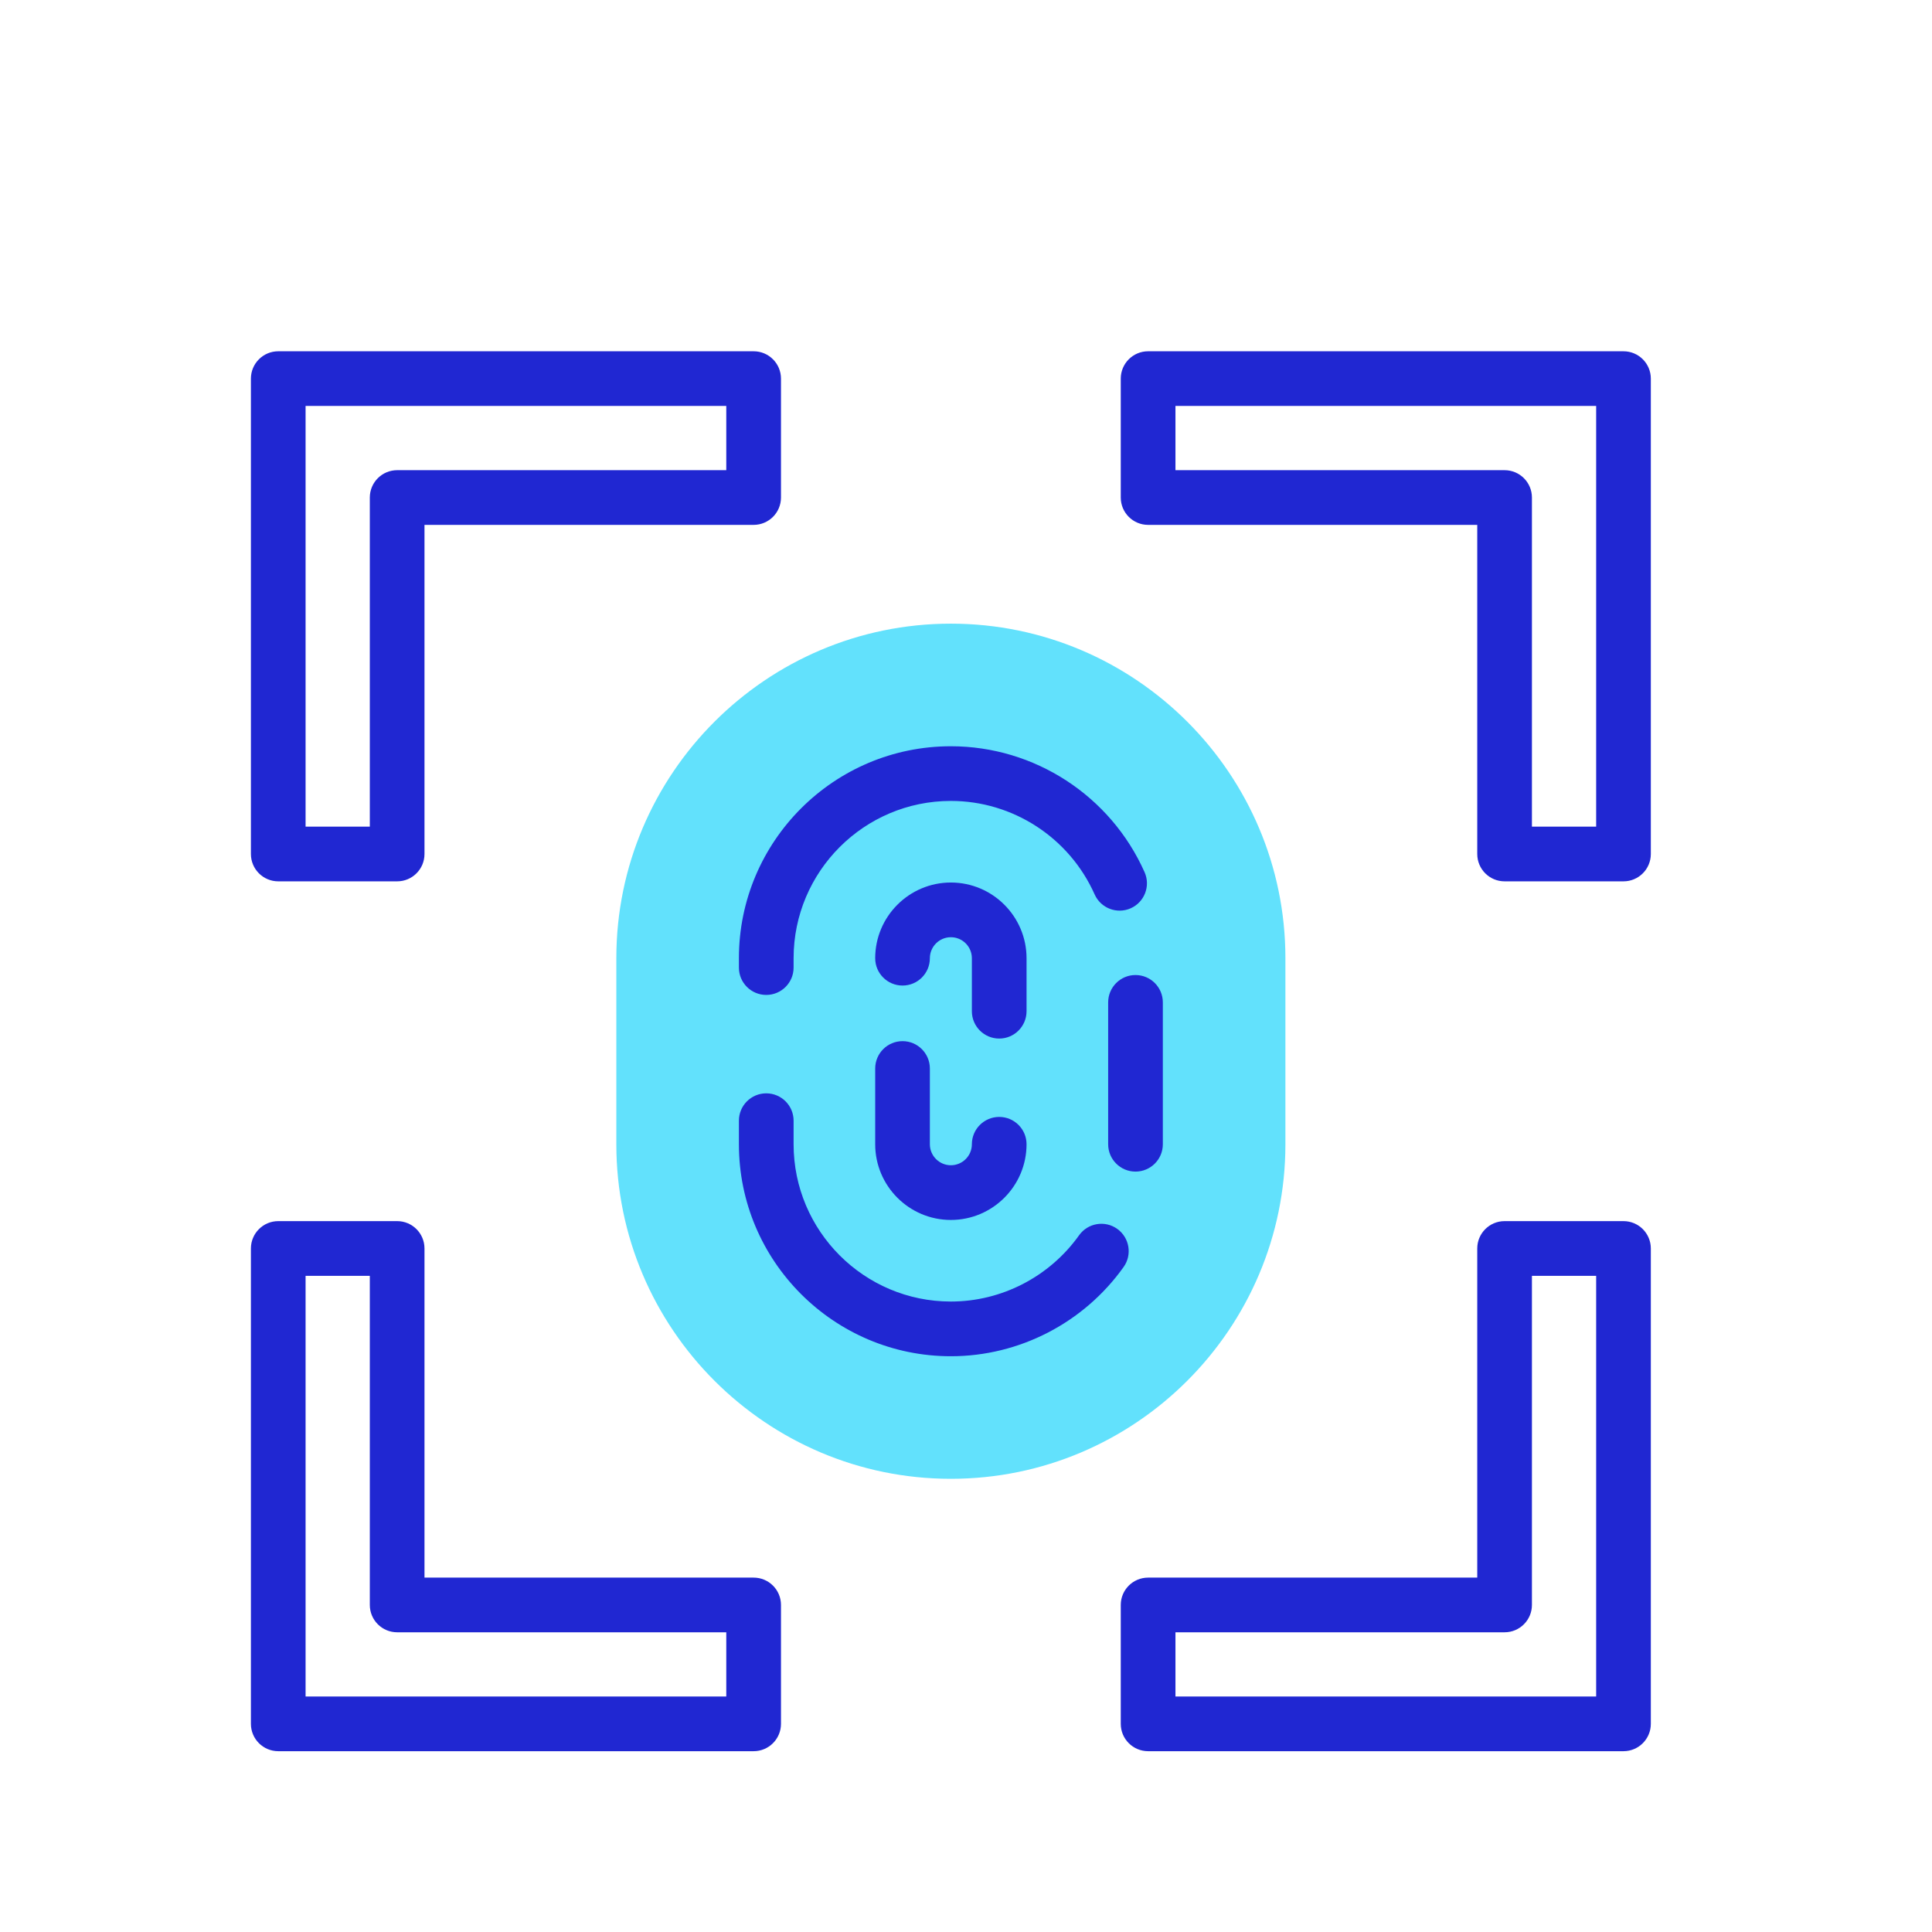 <?xml version="1.0" encoding="UTF-8"?>
<svg width="77px" height="77px" viewBox="0 0 77 77" version="1.1" xmlns="http://www.w3.org/2000/svg" xmlns:xlink="http://www.w3.org/1999/xlink">
    <title>Slice Copy 20</title>
    <g id="logos-and-icons" stroke="none" stroke-width="1" fill="none" fill-rule="evenodd">
        <g id="interface" transform="translate(10, 14)" fill-rule="nonzero">
            <path d="M27.897,44.938 C20.545,44.938 14.564,38.956 14.564,31.604 L14.564,24.19 C14.564,16.838 20.545,10.856 27.897,10.856 C35.249,10.856 41.23,16.838 41.23,24.19 L41.23,31.604 C41.23,38.956 35.249,44.938 27.897,44.938 Z" id="Path" fill="#62E1FC"></path>
            <g id="Group" fill="#2027D2">
                <path d="M34.526,34.976 C34.036,34.627 33.356,34.742 33.007,35.232 C31.828,36.886 29.918,37.873 27.897,37.873 C24.441,37.873 21.629,35.061 21.629,31.604 L21.629,30.665 C21.629,30.063 21.141,29.575 20.539,29.575 C19.937,29.575 19.449,30.063 19.449,30.665 L19.449,31.605 C19.449,36.263 23.239,40.053 27.897,40.053 C30.622,40.053 33.196,38.723 34.782,36.496 C35.131,36.006 35.017,35.325 34.526,34.976 Z" id="Path"></path>
                <path d="M34.166,25.95 L34.166,31.605 C34.166,32.206 34.654,32.694 35.255,32.694 C35.857,32.694 36.345,32.206 36.345,31.605 L36.345,25.95 C36.345,25.348 35.857,24.86 35.255,24.86 C34.654,24.86 34.166,25.348 34.166,25.95 Z" id="Path"></path>
                <path d="M19.449,24.563 C19.449,25.165 19.937,25.653 20.539,25.653 C21.141,25.653 21.629,25.165 21.629,24.563 L21.629,24.19 C21.629,20.733 24.441,17.921 27.897,17.921 C30.369,17.921 32.618,19.384 33.627,21.647 C33.872,22.197 34.516,22.444 35.066,22.199 C35.615,21.954 35.862,21.31 35.617,20.76 C34.258,17.711 31.228,15.742 27.897,15.742 C23.239,15.742 19.449,19.531 19.449,24.19 L19.449,24.563 L19.449,24.563 Z" id="Path"></path>
                <path d="M30.913,24.19 C30.913,22.527 29.56,21.173 27.897,21.173 C26.234,21.173 24.881,22.527 24.881,24.19 C24.881,24.792 25.369,25.279 25.971,25.279 C26.573,25.279 27.06,24.792 27.06,24.19 C27.06,23.728 27.436,23.353 27.897,23.353 C28.359,23.353 28.734,23.728 28.734,24.19 L28.734,26.302 C28.734,26.904 29.222,27.392 29.824,27.392 C30.425,27.392 30.913,26.904 30.913,26.302 L30.913,24.19 Z" id="Path"></path>
                <path d="M25.971,27.495 C25.369,27.495 24.881,27.983 24.881,28.585 L24.881,31.604 C24.881,33.268 26.234,34.621 27.897,34.621 C29.56,34.621 30.913,33.268 30.913,31.604 C30.913,31.003 30.425,30.515 29.824,30.515 C29.222,30.515 28.734,31.003 28.734,31.604 C28.734,32.066 28.358,32.441 27.897,32.441 C27.436,32.441 27.06,32.066 27.06,31.604 L27.06,28.585 C27.06,27.983 26.572,27.495 25.971,27.495 L25.971,27.495 Z" id="Path"></path>
                <path d="M1.09,21.126 L5.829,21.126 C6.431,21.126 6.918,20.638 6.918,20.036 L6.918,6.919 L20.036,6.919 C20.638,6.919 21.126,6.431 21.126,5.829 L21.126,1.09 C21.126,0.488 20.638,-7.74299543e-16 20.036,-7.74299543e-16 L1.09,-7.74299543e-16 C0.488,-7.74299543e-16 0,0.488 0,1.09 L0,20.036 C0,20.638 0.488,21.126 1.09,21.126 Z M2.179,2.179 L18.946,2.179 L18.946,4.739 L5.829,4.739 C5.227,4.739 4.739,5.227 4.739,5.829 L4.739,18.946 L2.179,18.946 L2.179,2.179 Z" id="Shape"></path>
                <path d="M20.036,48.876 L6.918,48.876 L6.918,35.758 C6.918,35.156 6.431,34.668 5.829,34.668 L1.09,34.668 C0.488,34.668 0,35.156 0,35.758 L0,54.704 C0,55.306 0.488,55.794 1.09,55.794 L20.036,55.794 C20.638,55.794 21.126,55.306 21.126,54.704 L21.126,49.965 C21.126,49.363 20.638,48.876 20.036,48.876 Z M18.946,53.615 L2.179,53.615 L2.179,36.848 L4.739,36.848 L4.739,49.965 C4.739,50.567 5.227,51.055 5.829,51.055 L18.946,51.055 L18.946,53.615 Z" id="Shape"></path>
                <path d="M54.704,0 L35.758,0 C35.156,0 34.668,0.488 34.668,1.09 L34.668,5.829 C34.668,6.431 35.156,6.919 35.758,6.919 L48.876,6.919 L48.876,20.036 C48.876,20.638 49.364,21.126 49.965,21.126 L54.704,21.126 C55.306,21.126 55.794,20.638 55.794,20.036 L55.794,1.09 C55.794,0.488 55.306,0 54.704,0 Z M53.615,18.946 L51.055,18.946 L51.055,5.829 C51.055,5.227 50.567,4.739 49.965,4.739 L36.848,4.739 L36.848,2.179 L53.615,2.179 L53.615,18.946 Z" id="Shape"></path>
                <path d="M54.704,34.668 L49.965,34.668 C49.364,34.668 48.876,35.156 48.876,35.758 L48.876,48.876 L35.758,48.876 C35.156,48.876 34.668,49.364 34.668,49.965 L34.668,54.704 C34.668,55.306 35.156,55.794 35.758,55.794 L54.704,55.794 C55.306,55.794 55.794,55.306 55.794,54.704 L55.794,35.758 C55.794,35.156 55.306,34.668 54.704,34.668 L54.704,34.668 Z M53.615,53.615 L36.848,53.615 L36.848,51.055 L49.965,51.055 C50.567,51.055 51.055,50.567 51.055,49.965 L51.055,36.848 L53.615,36.848 L53.615,53.615 Z" id="Shape"></path>
            </g>
        </g>
    </g>
</svg>